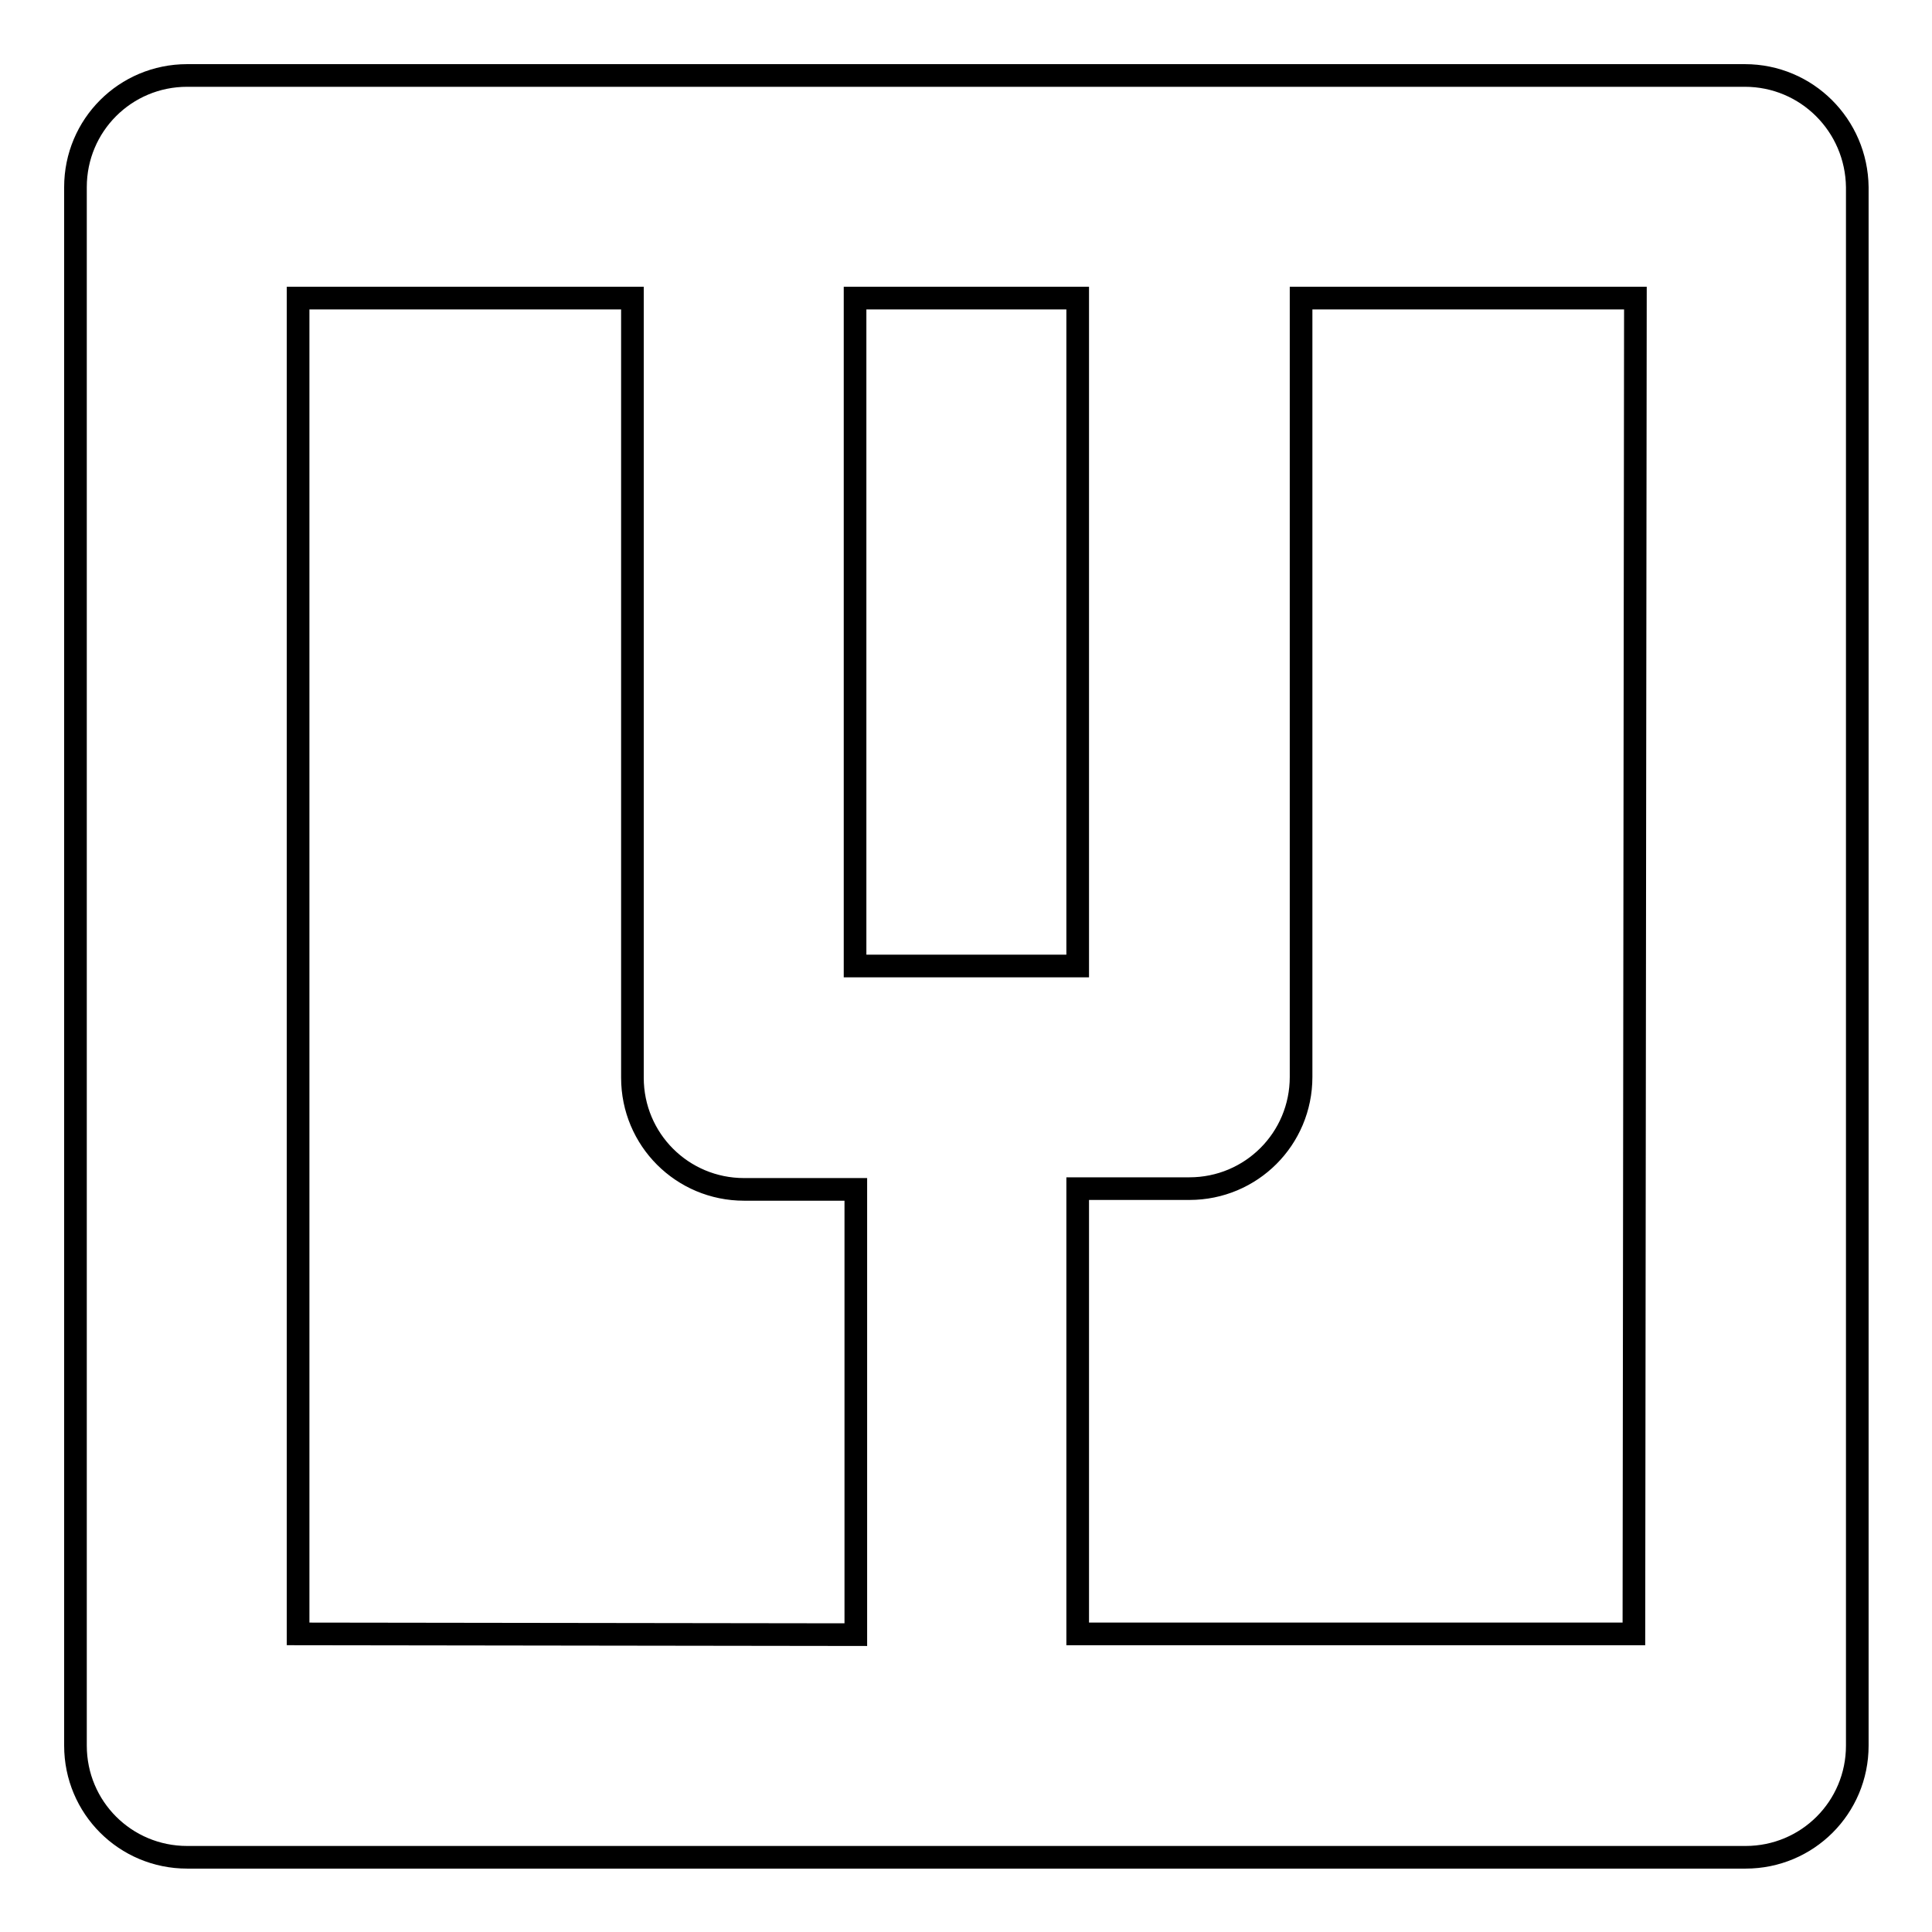 <?xml version="1.0" encoding="utf-8"?>
<!-- Svg Vector Icons : http://www.onlinewebfonts.com/icon -->
<!DOCTYPE svg PUBLIC "-//W3C//DTD SVG 1.1//EN" "http://www.w3.org/Graphics/SVG/1.1/DTD/svg11.dtd">
<svg version="1.1" xmlns="http://www.w3.org/2000/svg" xmlns:xlink="http://www.w3.org/1999/xlink" x="0px" y="0px" viewBox="0 0 256 256" enable-background="new 0 0 256 256" xml:space="preserve">
<g><g><path stroke-width="3" fill-opacity="0" stroke="#000000"  d="M231.2,10H24.8C16.6,10,10,16.6,10,24.8v206.5c0,8.2,6.6,14.8,14.8,14.8h206.5c8.2,0,14.8-6.6,14.8-14.8V24.8C246,16.6,239.4,10,231.2,10z M113.3,128V39.5h29.5V128H113.3z M39.5,216.5v-177h44.3v103.3c0,8.2,6.6,14.8,14.8,14.8h14.8v59L39.5,216.5L39.5,216.5z M216.5,216.5h-73.7v-59h14.8c8.2,0,14.8-6.6,14.8-14.8V39.5h44.3L216.5,216.5L216.5,216.5z"/></g></g>
</svg>